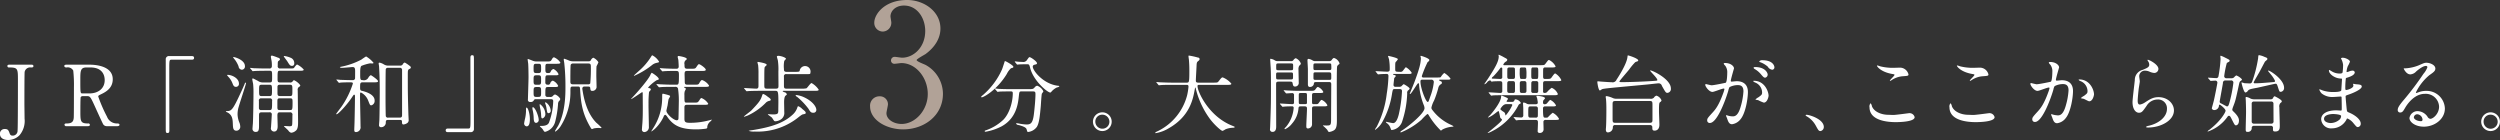 <svg id="merit1.svg" xmlns="http://www.w3.org/2000/svg" width="711.532" height="39.84" viewBox="0 0 711.532 39.84">
  <rect x="0" y="0" width="711.532" height="39.84" fill="#333333" stroke="none"/>
  <defs>
    <style>
      .cls-1 {
        fill: #fff;
      }

      .cls-1, .cls-2 {
        fill-rule: evenodd;
      }

      .cls-2 {
        fill: #b1a297;
      }
    </style>
  </defs>
  <path id="_" data-name="//" class="cls-1" d="M736.424,1458.24c0.672,0,.72.21,0.72,0.86,0,1.23-.24,4.01-0.48,5.86-0.336,2.47-.984,2.69-2.137,2.69a15.9,15.9,0,0,1-1.7-.19,7.917,7.917,0,0,0-.936-0.17c-0.048,0-.264,0-0.264.14a0.993,0.993,0,0,0,.792.39c1.249,0.36,2.064.67,2.209,1.22,0.191,0.67.191,0.74,0.456,0.74a3.587,3.587,0,0,0,2.448-1.44c0.672-1.08.864-3.04,1.128-5.95,0.048-.55.192-3.29,0.312-3.53a3.6,3.6,0,0,0,.432-0.65,3.148,3.148,0,0,0-1.776-1.6,1.278,1.278,0,0,0-.744.52c-0.384.41-.5,0.46-1.585,0.46h-5.256c-1.128,0-2.112-.02-3.288-0.07-0.168,0-.888-0.1-1.056-0.1-0.072,0-.1.03-0.1,0.07a0.389,0.389,0,0,0,.1.15l0.48,0.55a0.284,0.284,0,0,0,.216.17c0.072,0,.408-0.05.5-0.07,0.432-.03,1.584-0.05,2.472-0.05h0.72c0.36,0,.6,0,0.6.53,0,2.49-.936,5.76-2.712,7.56a13.82,13.82,0,0,1-4.728,2.9c-0.433.15-.553,0.19-0.553,0.31,0,0.17.217,0.17,0.288,0.17a15.431,15.431,0,0,0,4.585-1.56c4.176-2.33,4.632-6.48,4.848-8.59,0.144-1.27.144-1.32,0.768-1.32h3.241Zm-1.632-7.73c0.552,0,.6.1,0.864,1.13,0.96,3.62,4.92,6.93,5.736,6.93a1.246,1.246,0,0,0,.384-0.36,4.919,4.919,0,0,1,1.464-1.1,1.582,1.582,0,0,0,.72-0.29,0.38,0.38,0,0,0-.36-0.19c-4.056-.41-7.225-4.22-7.225-5.47a0.569,0.569,0,0,1,.48-0.51c0.649-.16.721-0.19,0.721-0.43,0-.53-1.776-1.73-2.089-1.73-0.192,0-.239.08-0.719,0.75a1.239,1.239,0,0,1-1.009.62c-0.168,0-1.176-.05-1.44-0.07-0.144,0-.84-0.1-0.984-0.1a0.064,0.064,0,0,0-.072.05,0.264,0.264,0,0,0,.072.17l0.456,0.55a0.245,0.245,0,0,0,.192.15c0.072,0,.408-0.05.48-0.05,0.5-.03,1.32-0.05,1.92-0.05h0.409Zm-6.361-.91c-0.024,0-.648,2.04-0.816,2.4a20.747,20.747,0,0,1-5.4,7.25c-0.456.36-.5,0.38-0.5,0.52a0.13,0.13,0,0,0,.144.15c0.528,0,4.345-2.07,7.129-6.65a5.313,5.313,0,0,1,1.2-1.63c0.5-.12.672-0.17,0.672-0.41C730.855,1450.82,728.6,1449.53,728.431,1449.6Zm27.744,14.59a2.665,2.665,0,1,0,2.664,2.67A2.652,2.652,0,0,0,756.175,1464.19Zm-0.024.67a2.014,2.014,0,0,1,2.04,2.02,1.984,1.984,0,0,1-1.992,1.97,2.012,2.012,0,0,1-2.016-2.02A1.947,1.947,0,0,1,756.151,1464.86Zm23.9-8.49c0.384,0,.648,0,0.648.52a17.4,17.4,0,0,1-.384,2.43,15.754,15.754,0,0,1-8.352,10.22,2.114,2.114,0,0,0-.768.48,0.127,0.127,0,0,0,.144.1,10.381,10.381,0,0,0,3.576-1.3c6.192-3.45,7.081-8.44,7.56-11.13,0.1-.51.1-0.58,0.168-0.58a1.207,1.207,0,0,1,.168.48,24.181,24.181,0,0,0,3.745,8.14c1.272,1.82,3.408,3.74,3.84,3.74a3.723,3.723,0,0,0,.792-0.43,5.985,5.985,0,0,1,2.161-.46c0.359-.02.48-0.04,0.48-0.21,0-.1,0-0.1-0.648-0.36-6.793-2.67-9.914-9.8-9.914-11.26,0-.38.168-0.38,0.7-0.38h7.657c0.792,0,1.271,0,1.271-.34a6.117,6.117,0,0,0-2.448-1.78c-0.288,0-.384.1-1.152,1.08-0.312.41-.432,0.41-1.536,0.41h-4.153c-0.383,0-.815,0-0.815-0.55,0-.58.167-3.36,0.191-3.98,0.049-1.13.049-1.25,0.505-1.64a0.75,0.75,0,0,0,.384-0.55,0.524,0.524,0,0,0-.528-0.43,19.277,19.277,0,0,0-2.5-.55c-0.144,0-.144.07-0.144,0.19s0.072,0.67.1,0.82c0.144,1.46.144,2.73,0.144,3.31,0,3.38-.071,3.38-0.816,3.38h-4.152c-1.128,0-2.112-.05-3.288-0.09-0.145,0-.888-0.08-1.057-0.08-0.047,0-.1,0-0.1.05a0.327,0.327,0,0,0,.12.17l0.456,0.55a0.255,0.255,0,0,0,.216.15c0.071,0,.408-0.05.5-0.05,0.24-.03.912-0.07,3.024-0.07h4.2Zm26.088-6.75a1.413,1.413,0,0,1-.912-0.24,2.806,2.806,0,0,0-1.176-.43c-0.1,0-.1.14-0.1,0.24,0,0.07.12,2.02,0.144,2.28,0.024,0.58.072,1.51,0.072,4.39,0,5.6,0,6-.216,12.12,0,0.29-.048.87-0.048,0.94a0.693,0.693,0,0,0,.7.84c1.056,0,1.056-1.15,1.056-1.61,0-3.26-.024-8.5-0.024-11.76,0-.74,0-0.94.816-0.94h3.1c0.361,0,.7,0,0.768.39,0.12,0.67.192,1.01,0.7,1.01a1.034,1.034,0,0,0,1.056-1.2c0-.58-0.072-3.08-0.072-3.58a1.911,1.911,0,0,1,.24-1.18,0.842,0.842,0,0,0,.432-0.6,2.722,2.722,0,0,0-1.441-1.51,1.356,1.356,0,0,0-.7.58,0.716,0.716,0,0,1-.673.26h-3.72Zm0.192,2.59c-0.672,0-.672-0.12-0.672-0.84,0-1.05,0-1.1.672-1.1h3.48c0.672,0,.672.1,0.672,0.84,0,1.06,0,1.1-.672,1.1h-3.48Zm3.5,0.63c0.624,0,.624.09,0.624,1.1,0,0.75,0,.89-0.624.89h-3.576c-0.624,0-.624-0.1-0.624-1.06,0-.81,0-0.93.624-0.93h3.576Zm6.985-3.22a1.273,1.273,0,0,1-.744-0.17,3.2,3.2,0,0,0-1.248-.48,0.358,0.358,0,0,0-.264.39c0,0.41.12,2.16,0.12,2.54v4.3c0,0.67.312,0.77,0.6,0.77a1.107,1.107,0,0,0,1.08-.77c0.048-.48.072-0.63,0.792-0.63h3.384c0.528,0,.792.03,0.792,0.65,0,1.59-.047,8.59-0.047,10.01,0,1.56-.144,1.71-1.177,1.71-0.264,0-.7,0-0.96-0.03-0.048,0-.192,0-0.192.07a13.435,13.435,0,0,1,1.224,1.16c0.337,0.6.384,0.64,0.576,0.64a3.574,3.574,0,0,0,1.272-.43c0.72-.41.912-1.2,0.912-2.85,0-1.9-.048-10.28-0.024-11.98,0-.99.024-3.19,0.1-3.43a1.2,1.2,0,0,1,.551-0.58,0.323,0.323,0,0,0,.12-0.26,2.362,2.362,0,0,0-1.607-1.54,1.234,1.234,0,0,0-.577.53,0.837,0.837,0,0,1-.816.38h-3.864Zm3.841,0.65c0.359,0,.575,0,0.647.22a8.277,8.277,0,0,1,.048,1.24c0,0.44-.336.44-0.7,0.44h-3.7c-0.7,0-.7-0.05-0.7-0.92,0-.93,0-0.98.7-0.98h3.7Zm-0.025,2.54c0.7,0,.7.12,0.7,1.23,0,0.89,0,.91-0.7.91h-3.648c-0.528,0-.72,0-0.72-0.53,0-.14,0-1.2.024-1.29,0.048-.32.216-0.32,0.7-0.32h3.648Zm-2.832,5.88c0.768,0,1.272,0,1.272-.31a3,3,0,0,0-1.512-1.41c-0.216,0-.288.07-0.768,0.72-0.288.36-.5,0.38-1.536,0.38H812.24c-1.368,0-2.616-.07-3.313-0.1-0.168,0-.888-0.07-1.056-0.07a0.057,0.057,0,0,0-.072.05,0.227,0.227,0,0,0,.1.17l0.456,0.55a0.312,0.312,0,0,0,.216.14c0.168,0,1.32-.09,1.537-0.09a0.523,0.523,0,0,1,.624.62v1.99a0.444,0.444,0,0,1-.529.53c-0.528,0-2.9-.17-3.384-0.17-0.048,0-.1,0-0.1.05a0.227,0.227,0,0,0,.1.17l0.48,0.55a0.256,0.256,0,0,0,.216.15c0.072,0,.432-0.05.5-0.05,0.72-.07,1.8-0.07,2.136-0.07a0.4,0.4,0,0,1,.48.45,9.43,9.43,0,0,1-2.256,5.48,1.24,1.24,0,0,0-.36.43,0.178,0.178,0,0,0,.168.14,5.159,5.159,0,0,0,1.992-1.61,7.287,7.287,0,0,0,1.825-4.32c0.047-.55.24-0.57,0.815-0.57h0.841c0.456,0,.768.02,0.768,0.64,0,0.77-.192,4.16-0.192,4.85,0,0.51,0,.8.5,0.8a1.168,1.168,0,0,0,1.128-1.2v-4.42c0-.6.216-0.67,0.768-0.67h2.328c0.768,0,1.272,0,1.272-.32a3.367,3.367,0,0,0-1.584-1.51c-0.24,0-.288.07-0.84,0.82a0.739,0.739,0,0,1-.72.38h-0.84c-0.36,0-.384-0.29-0.384-0.55v-1.97c0-.65.264-0.65,0.888-0.65h1.056Zm-4.944,3.17c-0.576,0-.768,0-0.768-0.57v-2.02c0-.58.168-0.58,0.768-0.58h0.792c0.7,0,.768.03,0.768,0.7v2.14c-0.048.33-.288,0.33-0.768,0.33h-0.792Zm27.839-4.29c0.48,0,.768.07,0.768,0.6a38.732,38.732,0,0,1-.888,6.5c-0.264,1.15-.792,2.59-1.632,2.59-0.312,0-1.944-.38-1.992-0.38a0.114,0.114,0,0,0-.072.07,0.665,0.665,0,0,0,.264.31,2.621,2.621,0,0,1,.96,1.2c0.288,0.72.288,0.77,0.432,0.77a3.547,3.547,0,0,0,2.9-2.21,28.323,28.323,0,0,0,1.512-8.18,1.056,1.056,0,0,1,.216-0.87,0.978,0.978,0,0,0,.48-0.52c0-.36-1.608-1.28-1.7-1.28a3.588,3.588,0,0,0-.624.58,1.033,1.033,0,0,1-.672.17H839.7a0.529,0.529,0,0,1-.648-0.58c0-.17.192-1.87,0.216-1.92a4.156,4.156,0,0,0,.432-0.53c0-.19-0.1-0.24-0.528-0.36-0.192-.07-0.264-0.09-0.264-0.19,0-.07.072-0.07,0.24-0.07h3.6c1.32,0,1.465,0,1.465-.38a4.93,4.93,0,0,0-1.633-1.54c-0.144,0-.816,1.03-1.032,1.18a0.965,0.965,0,0,1-.768.12c-1.056,0-1.248,0-1.248-.75,0-1.65,0-1.85.168-2.06a3.645,3.645,0,0,0,.6-0.77c0-.38-2.664-0.94-2.688-0.94a0.1,0.1,0,0,0-.12.1s0.264,0.79.288,0.91a16.053,16.053,0,0,1,.192,2.88c0,0.29-.072.6-0.7,0.6-0.48,0-2.736-.14-3.265-0.14-0.048,0-.071,0-0.071.05a0.231,0.231,0,0,0,.1.16l0.456,0.56a0.3,0.3,0,0,0,.217.14c0.071,0,.432-0.05.5-0.05,0.624-.05,1.224-0.07,1.848-0.07,0.36,0,.552.12,0.552,0.62a37.96,37.96,0,0,1-.48,4.97,27.261,27.261,0,0,1-2.88,9.46,3.693,3.693,0,0,0-.48.79,0.071,0.071,0,0,0,.071.07,6.828,6.828,0,0,0,1.921-2.04,23.721,23.721,0,0,0,2.9-8.47c0.216-1.08.216-1.1,0.84-1.1h1.2Zm6.937-3.29a0.414,0.414,0,0,1-.528-0.39,30.55,30.55,0,0,1,1.656-4,1.046,1.046,0,0,0,.5-0.56c0-.55-2.353-1.22-2.376-1.22-0.072,0-.168,0-0.168.1,0,0.07.12,0.45,0.12,0.52,0,1.52-.529,3.36-1.8,6.77-0.192.55-1.368,3.36-1.368,3.39a0.083,0.083,0,0,0,.1.09c0.36,0,2.064-3.09,2.329-3.09a0.305,0.305,0,0,1,.215.28,19.9,19.9,0,0,0,1.3,5.84,2.8,2.8,0,0,1,.264.98c0,1.51-4.633,5.26-6.481,6.41a1.383,1.383,0,0,0-.408.38,0.162,0.162,0,0,0,.192.12,20.623,20.623,0,0,0,5.833-3.6,15.556,15.556,0,0,1,1.68-1.65,0.692,0.692,0,0,1,.384.36,20.863,20.863,0,0,0,3.456,4.39,1.735,1.735,0,0,0,.432-0.31,7.148,7.148,0,0,1,2.664-.79c0.288-.03.5-0.03,0.5-0.15a5.171,5.171,0,0,0-.887-0.48,13.541,13.541,0,0,1-5.209-4.25,0.829,0.829,0,0,1-.192-0.6,7.884,7.884,0,0,1,.768-2.01,27.572,27.572,0,0,0,1.176-3.51,1.63,1.63,0,0,1,.7-1.08,0.464,0.464,0,0,0-.12-0.91c-0.336-.22-0.336-0.22-0.336-0.29,0-.09.024-0.12,0.336-0.12h1.872c0.624,0,1.032,0,1.032-.31a6.223,6.223,0,0,0-1.776-1.61,4.5,4.5,0,0,0-.96,1.13c-0.1.12-.144,0.17-1.008,0.17H847.64Zm2.088,0.62a0.665,0.665,0,0,1,.792.77,16.377,16.377,0,0,1-1.008,4.06c-0.456,1.36-.5,1.51-0.72,1.51-0.528,0-2.064-3.91-2.064-5.83,0-.48.264-0.51,0.576-0.51h2.424Zm16.967,4.37a0.3,0.3,0,0,0,.192.17c0.1,0,.456-0.07.528-0.07,0.264-.03,1.248-0.05,2.232-0.05h14.881c0.841,0,1.3,0,1.3-.36a3.277,3.277,0,0,0-1.752-1.75,6.726,6.726,0,0,0-1.344,1.24,1.008,1.008,0,0,1-.672.22,0.377,0.377,0,0,1-.432-0.46v-2.18c0-.55.12-0.72,0.672-0.72h3.241c0.768,0,1.272,0,1.272-.31a4.5,4.5,0,0,0-1.7-1.87c-0.24,0-.335.12-1.08,1.15-0.288.41-.456,0.41-1.848,0.41-0.552,0-.552-0.29-0.552-0.96,0-.65,0-1.83.024-1.9a0.526,0.526,0,0,1,.624-0.41H883.9c0.792,0,1.272,0,1.272-.33a4.171,4.171,0,0,0-1.848-1.8c-0.24,0-.312.12-1.056,1.1-0.288.38-.408,0.38-1.512,0.38H870.583c-0.144,0-.288,0-0.288-0.16a1.773,1.773,0,0,1,.7-0.84,0.707,0.707,0,0,0,.432-0.53c0-.22-0.216-0.34-0.816-0.65a13.655,13.655,0,0,0-1.56-.79,0.114,0.114,0,0,0-.12.12c0,0.05.072,0.26,0.072,0.31,0,1.34-.792,2.9-3.024,6.31-0.168.27-1.08,1.56-1.08,1.61a0.041,0.041,0,0,0,.048.05,1.57,1.57,0,0,0,.672-0.46,1.6,1.6,0,0,1,.888-0.65,0.269,0.269,0,0,1,.216.12,0.4,0.4,0,0,0,.288.24c0.072,0,.432-0.07.5-0.07,0.192-.02,1.176-0.05,1.824-0.05,0.672,0,.672.32,0.672,0.82v1.99a0.492,0.492,0,0,1-.576.53c-0.5,0-2.76-.17-3.24-0.17a0.061,0.061,0,0,0-.072.07,0.243,0.243,0,0,0,.1.15Zm6.312-3.96c0.553,0,.624.26,0.624,0.77,0,0.36.024,2.16-.048,2.33a0.548,0.548,0,0,1-.576.26h-0.936c-0.576,0-.648-0.26-0.648-0.77,0-.36,0-2.06.024-2.18a0.533,0.533,0,0,1,.624-0.41h0.936Zm2.617-.62a0.637,0.637,0,0,1-.528-0.17,8.4,8.4,0,0,1-.12-1.8c0-1.13,0-1.3.648-1.3h0.624a0.637,0.637,0,0,1,.528.17,8.076,8.076,0,0,1,.12,1.78c0,1.15,0,1.32-.648,1.32h-0.624Zm-2.641-3.27c0.312,0,.577.03,0.624,0.39,0.024,0.12.024,1.8,0.024,2.18,0,0.53-.12.7-0.648,0.7H872.1c-0.672,0-.672-0.24-0.672-0.99,0-.67,0-1.85.048-2.01a0.608,0.608,0,0,1,.624-0.27h0.888Zm2.641,7.25a0.544,0.544,0,0,1-.577-0.29c-0.047-.14-0.047-1.99-0.047-2.33,0-.4,0-0.74.624-0.74h0.624a0.537,0.537,0,0,1,.624.41c0.024,0.12.024,1.49,0.024,2.23,0,0.41-.024.72-0.648,0.72h-0.624Zm-5.617-4.61a0.516,0.516,0,0,1-.576.63c-0.312,0-1.632-.08-1.9-0.08-0.456-.02-0.5,0-0.5-0.14a0.763,0.763,0,0,1,.384-0.46,20.7,20.7,0,0,0,1.992-2.35,0.4,0.4,0,0,1,.408-0.21,0.263,0.263,0,0,1,.192.31v2.3Zm9.625,1.25a0.529,0.529,0,0,1,.624.62c0,0.32,0,2.26-.024,2.36a0.5,0.5,0,0,1-.6.38h-0.744a0.523,0.523,0,0,1-.624-0.62c0-.36,0-2.24.024-2.33a0.513,0.513,0,0,1,.6-0.41h0.744Zm0-3.89c0.624,0,.624.12,0.624,1.35,0,1.92,0,1.92-.624,1.92h-0.744c-0.624,0-.624-0.15-0.624-1.35,0-1.92,0-1.92.624-1.92h0.744ZM873.8,1466.3a0.285,0.285,0,0,0,.217.17,4.421,4.421,0,0,0,.5-0.07c0.408-.02,1.488-0.05,2.52-0.05h2.4c0.72,0,.72.29,0.72,0.96,0,0.34-.072,1.83-0.072,2.11a0.508,0.508,0,0,0,.576.63,1,1,0,0,0,1.1-1.03c0-.22-0.048-1.92-0.048-2.04a0.573,0.573,0,0,1,.672-0.63h2.5c0.744,0,1.273,0,1.273-.31a4.3,4.3,0,0,0-1.8-1.73,10.233,10.233,0,0,0-1.392,1.32,1.737,1.737,0,0,1-.792.07c-0.408,0-.576,0-0.576-2.57a0.544,0.544,0,0,1,.648-0.62h1.776c0.768,0,1.272,0,1.272-.31a3.707,3.707,0,0,0-1.608-1.54c-0.12,0-.192.07-0.84,0.82a0.9,0.9,0,0,1-.744.41,0.432,0.432,0,0,1-.5-0.48,2.232,2.232,0,0,1,.072-0.6,4.133,4.133,0,0,0,.5-0.6c0-.56-2.064-0.72-2.28-0.72a0.158,0.158,0,0,0-.168.16,3.814,3.814,0,0,0,.192.51c0.072,0.38.192,1.05,0.192,1.22,0,0.51-.36.51-0.7,0.51H877.64a1.287,1.287,0,0,1-.744-0.2,1.7,1.7,0,0,0-.792-0.28c-0.145,0-.192.05-0.192,0.21,0,0.24.071,1.28,0.071,1.47v1.89a0.581,0.581,0,0,1-.648.68c-0.335,0-1.728-.12-2.016-0.12a0.081,0.081,0,0,0-.1.07,0.276,0.276,0,0,0,.12.14Zm4.273-.6c-0.672,0-.672-0.31-0.672-1.1,0-2.06,0-2.09.672-2.09h1.392a0.563,0.563,0,0,1,.672.62c0,2.02.024,2.26-.12,2.41a0.635,0.635,0,0,1-.552.16h-1.392Zm-6.433-4.49c-0.216,0-.408,0-0.408-0.16,0-.12.384-0.56,0.384-0.65,0-.24-0.1-0.27-0.96-0.65a8.484,8.484,0,0,0-.864-0.34c-0.1,0-.1.05-0.12,0.36-0.072,1.73-2.928,5.02-3.168,5.26a3.441,3.441,0,0,0-.6.63c0,0.07.816-.15,2.28-1.33a5.538,5.538,0,0,1,.7-0.5c0.144,0,.192.17,0.48,1.56a0.776,0.776,0,0,0,.432.67,0.341,0.341,0,0,1,.12.24c0,0.56-4.08,3.68-4.08,3.75,0,0.24,1.9-.82,2.04-0.89a17.283,17.283,0,0,0,6.672-6.89,0.913,0.913,0,0,1,.6-0.55,0.3,0.3,0,0,0,.12-0.26,2.023,2.023,0,0,0-1.513-.97,0.307,0.307,0,0,0-.288.27,0.615,0.615,0,0,1-.695.45h-1.129Zm0.768,0.65c0.168,0,.456,0,0.456.27a11.918,11.918,0,0,1-1.872,2.93c-0.12,0-.12-0.17-0.12-0.22a1.138,1.138,0,0,0-.336-0.7,4.275,4.275,0,0,1-1.1-.84c0-.02.7-1.44,1.7-1.44h1.272Zm41.714-6.79c-0.049.1-.121,0.12-0.865,0.17-2.5.19-6.985,0.36-9.384,0.36-0.048,0-.529,0-0.529-0.19s2.353-2.86,2.761-3.39a16.959,16.959,0,0,1,1.752-2.11,6.552,6.552,0,0,1,.7-0.26,0.312,0.312,0,0,0,.144-0.24c0-.56-2.712-1.42-2.9-1.42-0.12,0-.12.05-0.168,0.46-0.216,2.11-2.929,6.19-3.1,6.43a1.19,1.19,0,0,1-1.392.74c-0.384,0-1.584-.07-3.12-0.19-0.12,0-.648-0.07-0.744-0.07-0.144,0-.216,0-0.216.19,0,0.22.288,2.42,0.744,2.42a2.355,2.355,0,0,0,.528-0.33c0.528-.24,2.136-0.36,12.721-1.35,0.552-.04,3.168-0.36,3.48-0.36a0.978,0.978,0,0,1,.912.75c1.009,1.77,1.1,1.97,1.56,1.97a1.1,1.1,0,0,0,.985-1.25c0-2.64-5.185-5.14-5.833-5.14-0.048,0-.072,0-0.072.05C912.08,1452.57,914.36,1454.61,914.121,1455.07Zm-11.521,5.26a2.744,2.744,0,0,1-1.057-.17,7.154,7.154,0,0,0-1.8-.58c-0.168,0-.312.05-0.312,0.19,0,0.12.1,0.61,0.1,0.7,0.072,0.84.1,1.58,0.1,2.91,0,0.35,0,3.52-.1,4.99-0.024.33-.048,0.6-0.048,0.69,0,0.84.432,0.84,0.6,0.84a1.422,1.422,0,0,0,1.392-1.46,0.59,0.59,0,0,1,.744-0.62h9.769a0.609,0.609,0,0,1,.72.67c0,0.55,0,.91.672,0.91,0.1,0,1.345,0,1.345-1.68,0-.6-0.12-3.26-0.12-3.79,0-2.38.071-2.45,0.359-2.67a0.683,0.683,0,0,0,.36-0.48,2.311,2.311,0,0,0-1.44-1.34,1.252,1.252,0,0,0-.72.57,1.2,1.2,0,0,1-1.008.32H902.6Zm9.408,0.64c0.744,0,.744.27,0.744,1.28v3.96c0,0.62-.023.96-0.744,0.96h-9.864c-0.745,0-.745-0.29-0.745-1.27v-3.96c0-.63.024-0.97,0.768-0.97h9.841Zm17.807-2.59c0.48,0,2.712-.96,3.241-0.96a0.166,0.166,0,0,1,.168.19,6.5,6.5,0,0,1-.336,1.13c-1.3,3.6-2.305,4.71-2.953,5.43-1.44,1.58-1.608,1.77-1.608,2.28a0.708,0.708,0,0,0,.768.77c1.945,0,4.273-5.91,5.233-9.17a3.36,3.36,0,0,1,.36-1.04,5.309,5.309,0,0,1,2.3-.57c0.7,0,1.656.12,1.656,1.8a19.14,19.14,0,0,1-.744,4.18c-0.7,2.59-1.584,2.92-2.28,2.92a5.854,5.854,0,0,1-1.225-.16,3.627,3.627,0,0,0-.6-0.17,0.114,0.114,0,0,0-.12.12c0,0.07.264,0.62,0.312,0.79,0.288,0.82.528,1.66,1.416,1.66a3.735,3.735,0,0,0,2.447-1.47c1.393-1.68,2.065-5.81,2.065-7.7,0-2.21-1.392-3.08-3.192-3.08-0.192,0-1.3.12-1.416,0.12a0.216,0.216,0,0,1-.264-0.21c0-.46.912-3.53,0.912-3.55,0-.63-0.936-1.54-2.544-1.54-0.1,0-.384.02-0.384,0.19a1.485,1.485,0,0,0,.407.55,3.045,3.045,0,0,1,.6,2.04c0,0.12-.024,2.55-0.433,2.84-0.047.02-3.336,0.72-4.032,0.72-0.264,0-1.512-.34-1.584-0.34a0.215,0.215,0,0,0-.216.19C927.775,1456.87,928.879,1458.38,929.815,1458.38Zm15.986,1.08c-0.025-1.22-1.128-4.25-4.2-4.25a0.134,0.134,0,0,0-.168.15,1.6,1.6,0,0,0,.576.36,3.083,3.083,0,0,1,1.943,2.76c0,0.65-.1.72-0.983,1.39a4.394,4.394,0,0,0-.937.67,2.4,2.4,0,0,0,.769.17,11.556,11.556,0,0,0,1.632.72C945.44,1461.43,945.8,1459.75,945.8,1459.46Zm-1.8-10.1a1.045,1.045,0,0,0-.863.33,0.328,0.328,0,0,0,.311.24,6.637,6.637,0,0,1,2.137,1.28,1.693,1.693,0,0,0,1.271.86,0.661,0.661,0,0,0,.6-0.7C947.457,1450.92,946.977,1449.36,944,1449.36Zm-2.088,1.94a0.443,0.443,0,0,0-.408.22,0.882,0.882,0,0,0,.36.36,6.532,6.532,0,0,1,1.7,1.41c0.744,0.89.937,1.04,1.273,1.04a0.9,0.9,0,0,0,.7-0.94C945.537,1453.1,944.984,1451.3,941.912,1451.3Zm19.608,17.07c0-2.23-4.081-3.48-4.92-3.48-0.193,0-.265.09-0.265,0.17a0.94,0.94,0,0,0,.336.28,6.8,6.8,0,0,1,2.52,2.57c0.792,1.44.888,1.61,1.393,1.61A1.156,1.156,0,0,0,961.52,1468.37Zm16.032-17.28a6.458,6.458,0,0,0-.792-0.24c-0.049,0-.12,0-0.12.07,0,0.24,1.1,1.75,4.223,2.33,0.7,0.12.769,0.14,0.769,0.28,0,0.29-1.32,1.42-1.32,1.64,0,0.04.047,0.04,0.072,0.04a0.412,0.412,0,0,0,.336-0.12,6.658,6.658,0,0,1,3.024-1.15c1.656-.12,1.872-0.12,1.872-0.55a2.521,2.521,0,0,0-2.352-1.92c-0.264,0-1.608.05-1.9,0.05A14.474,14.474,0,0,1,977.552,1451.09Zm2.28,13.8c-1.7,0-3.936-.72-4.608-2.4a2.023,2.023,0,0,0-.385-0.89,1.331,1.331,0,0,0-.312,1.17c0,3.77,5.065,4.21,7.441,4.21,1.32,0,5.4-.12,5.4-1.42a1.489,1.489,0,0,0-1.584-1.13c-0.12,0-3.768.51-4.488,0.51C981.056,1464.94,980,1464.89,979.832,1464.89Zm20.468-13.8a6.379,6.379,0,0,0-.787-0.24c-0.049,0-.12,0-0.12.07,0,0.24,1.107,1.75,4.227,2.33,0.69,0.12.76,0.14,0.76,0.28,0,0.29-1.32,1.42-1.32,1.64,0,0.04.05,0.04,0.08,0.04a0.4,0.4,0,0,0,.33-0.12,6.647,6.647,0,0,1,3.03-1.15c1.65-.12,1.87-0.12,1.87-0.55a2.523,2.523,0,0,0-2.35-1.92c-0.27,0-1.61.05-1.9,0.05A14.5,14.5,0,0,1,1000.3,1451.09Zm2.28,13.8c-1.7,0-3.932-.72-4.6-2.4a2.023,2.023,0,0,0-.385-0.89,1.331,1.331,0,0,0-.312,1.17c0,3.77,5.06,4.21,7.44,4.21,1.32,0,5.4-.12,5.4-1.42a1.49,1.49,0,0,0-1.58-1.13c-0.12,0-3.77.51-4.49,0.51C1003.81,1464.94,1002.75,1464.89,1002.58,1464.89Zm19.76-6.8c0.48,0,2.71-.96,3.24-0.96a0.174,0.174,0,0,1,.17.2,7.243,7.243,0,0,1-.34,1.12c-1.3,3.6-2.31,4.71-2.95,5.43-1.44,1.58-1.61,1.78-1.61,2.28a0.709,0.709,0,0,0,.77.77c1.94,0,4.27-5.91,5.23-9.17a3.1,3.1,0,0,1,.36-1.03,5.175,5.175,0,0,1,2.3-.58c0.7,0,1.66.12,1.66,1.8a19.39,19.39,0,0,1-.74,4.18c-0.7,2.59-1.59,2.93-2.28,2.93a8.37,8.37,0,0,1-1.23-.17,3.5,3.5,0,0,0-.6-0.17,0.116,0.116,0,0,0-.12.12c0,0.05.26,0.67,0.31,0.79,0.27,0.77.51,1.66,1.42,1.66a3.691,3.691,0,0,0,2.45-1.47c1.39-1.68,2.06-5.81,2.06-7.7,0-2.21-1.39-3.07-3.19-3.07-0.19,0-1.3.12-1.42,0.12a0.223,0.223,0,0,1-.26-0.22c0-.46.91-3.5,0.91-3.55,0-.63-0.94-1.54-2.54-1.54-0.1,0-.39.03-0.39,0.19a1.48,1.48,0,0,0,.41.56,3.031,3.031,0,0,1,.6,2.04c0,0.12-.02,2.54-0.43,2.83-0.05.02-3.34,0.72-4.03,0.72-0.27,0-1.52-.34-1.59-0.34a0.208,0.208,0,0,0-.21.19C1020.3,1456.58,1021.4,1458.09,1022.34,1458.09Zm16.08,0.99c0-1.23-1.13-4.25-4.2-4.25a0.134,0.134,0,0,0-.17.14,1.341,1.341,0,0,0,.58.36,3.106,3.106,0,0,1,1.94,2.76c0,0.65-.1.72-0.98,1.4a3.986,3.986,0,0,0-.94.67,4.521,4.521,0,0,0,.77.17c0.29,0.07,1.39.72,1.63,0.72C1038.06,1461.05,1038.42,1459.37,1038.42,1459.08Zm15.26-9.84a0.307,0.307,0,0,0,.05.31,1.76,1.76,0,0,1,.41,1.08c0,0.7-.58.94-1.92,1.49a2.946,2.946,0,0,0-2.19,2.88c-0.07.89-.65,5.3-0.65,6.31,0,1.85.82,3,1.83,3,0.82,0,1.08-.41,2.18-1.97a3.663,3.663,0,0,1,3.12-1.8,2.513,2.513,0,0,1,2.67,2.67c0,2.25-2.26,4.15-5.26,4.82a1.433,1.433,0,0,0-.69.29c0,0.19.33,0.19,0.64,0.19,3.48,0,7.3-1.94,7.3-4.87,0-1.97-1.82-3.77-4.39-3.77-1.54,0-2.45.58-3.91,1.54a3.668,3.668,0,0,1-1.4.57c-0.6,0-.62-0.74-0.62-1.1,0-.6.19-2.64,0.31-3.53,0.05-.34.29-1.75,0.29-1.97s-0.17-1.25-.17-1.46a1.606,1.606,0,0,1,1.71-1.59,3.368,3.368,0,0,1,1.12.24,4.187,4.187,0,0,0,1.42.41,1.175,1.175,0,0,0,1.22-1.15C1056.75,1450.49,1053.85,1449.09,1053.68,1449.24Zm22.51,5.25a0.613,0.613,0,0,1-.72-0.6,26.622,26.622,0,0,1,.75-3.74c0.07-.07.52-0.29,0.62-0.36a0.335,0.335,0,0,0,.17-0.31c0-.22-0.12-0.29-1.2-0.82a9.384,9.384,0,0,0-1.27-.57c-0.15,0-.17.07-0.17,0.19,0,0.02.07,0.6,0.07,0.72a38.686,38.686,0,0,1-.6,4.94,0.614,0.614,0,0,1-.7.51c-0.33,0-1.92-.12-2.18-0.12-0.05,0-.1,0-0.1.04a0.224,0.224,0,0,0,.1.17l0.48,0.55a0.255,0.255,0,0,0,.22.15c0.12,0,1.05-.07,1.22-0.07a0.57,0.57,0,0,1,.65.57c0,0.27-.87,4.64-1.03,5.21-0.05.22-.56,2.07-0.56,2.11a0.692,0.692,0,0,0,.75.48,1.317,1.317,0,0,0,1.29-1.32,0.239,0.239,0,0,1,.24-0.21c0.12,0,1.64,1.17,1.64,1.72,0,0.49-1.42,2.98-4.64,5.45a1.228,1.228,0,0,0-.48.44c0,0.04.05,0.04,0.08,0.04a11.417,11.417,0,0,0,5.64-4.27,0.4,0.4,0,0,1,.38-0.21c0.17,0,.29.02,0.65,0.72,0.89,1.77.98,1.99,1.32,1.99,0.41,0,.86-0.43.86-1.35,0-.36,0-1.12-1.65-2.66a0.617,0.617,0,0,1-.24-0.55,7.637,7.637,0,0,1,.33-0.99c0.55-1.44.58-1.53,1.49-5.71,0.22-1.03.24-1.15,0.58-1.39a0.654,0.654,0,0,0,.36-0.43,4.207,4.207,0,0,0-1.64-1.13,2.878,2.878,0,0,0-.64.57,1.02,1.02,0,0,1-.75.24h-1.32Zm1.13,0.63a0.622,0.622,0,0,1,.77.6,38.235,38.235,0,0,1-1.2,5.97c-0.17.51-.27,0.82-0.65,0.82-0.07,0-1.39-.74-1.68-0.86a0.533,0.533,0,0,1-.38-0.46c0-.22.88-4.87,0.93-5.33a0.672,0.672,0,0,1,.75-0.74h1.46Zm11.38,12.91a0.576,0.576,0,0,1,.65.72c0,0.7,0,.89.67,0.89,1.27,0,1.27-.89,1.27-1.7s-0.12-4.42-.12-5.14a1.451,1.451,0,0,1,.34-1.3,0.611,0.611,0,0,0,.36-0.45c0-.48-2.02-1.44-2.04-1.44a0.7,0.7,0,0,0-.44.52,0.8,0.8,0,0,1-.74.36h-4.59a2.675,2.675,0,0,1-1.08-.21,3.36,3.36,0,0,0-1.2-.46c-0.19,0-.21.12-0.21,0.29,0,0.05.05,0.62,0.05,0.74,0.02,0.51.07,1.88,0.07,3.25,0,0.79-.1,4.24-0.1,4.96,0,0.68.24,0.68,0.43,0.68a1.1,1.1,0,0,0,1.3-.94,0.612,0.612,0,0,1,.7-0.77h4.68Zm0.12-6.91a0.578,0.578,0,0,1,.67.6c0,0.07.02,4.61,0.02,4.97a0.608,0.608,0,0,1-.69.72h-4.85a0.588,0.588,0,0,1-.67-0.67v-4.95a0.581,0.581,0,0,1,.67-0.67h4.85Zm-4.64-5.19a0.313,0.313,0,0,1-.33-0.28c0-.08,1.41-2.5,1.65-2.93,0.27-.48,1.52-2.91,1.61-3,0.08-.07.46-0.39,0.53-0.46a0.376,0.376,0,0,0,.12-0.26c0-.29-0.19-0.36-0.79-0.58a5.819,5.819,0,0,0-1.56-.5c-0.22,0-.22.09-0.29,0.93a35.844,35.844,0,0,1-1.73,6.72,0.666,0.666,0,0,1-.74.39c-0.15,0-.98-0.03-1.47-0.07a5.049,5.049,0,0,0-.72-0.22,0.084,0.084,0,0,0-.07.07c0,0.1.63,2.81,1.13,2.81a1.01,1.01,0,0,0,.7-0.5c0.33-.36.38-0.44,2.59-0.84,0.84-.17,5.11-1.16,5.23-1.16,0.39,0,.46.12,0.82,1.28,0.29,0.86.31,1.03,0.72,1.03a1.077,1.077,0,0,0,.93-1.18c0-2.35-3.96-4.87-4.44-4.87a0.128,0.128,0,0,0-.14.1s0.94,1.15,1.08,1.32a7.74,7.74,0,0,1,.94,1.53,0.318,0.318,0,0,1-.34.31C1087.3,1455.77,1085.5,1455.93,1084.18,1455.93Zm25.13-5.25a17,17,0,0,1-.14,2.11c-0.05.24-.29,0.36-0.79,0.36a4.239,4.239,0,0,1-2.33-.65c-0.07-.05-0.65-0.38-0.67-0.38a0.167,0.167,0,0,0-.1.17c0,0.93,1.51,2.16,3.22,2.28,0.38,0.02.5,0.02,0.5,0.14,0,0.02-.19,3.17-0.21,3.24-0.17.46-1.78,0.46-2.36,0.46a9.37,9.37,0,0,1-2.9-.44,7.039,7.039,0,0,0-.91-0.33,0.072,0.072,0,0,0-.08.09,2.769,2.769,0,0,0,.7,1.11,4.874,4.874,0,0,0,3.31.98c0.32,0,1.76-.12,2.09-0.12,0.24,0,.24.15,0.24,0.36,0.03,0.65.05,2.26,0.05,2.74,0,0.82,0,.89-0.26.89-0.17,0-1.06-.07-1.28-0.07-2.85,0-4.32,1.1-4.32,2.54a2.79,2.79,0,0,0,3.08,2.59,4.661,4.661,0,0,0,4.08-2.42c0.12-.27.16-0.39,0.31-0.39a4.332,4.332,0,0,1,1.68,1.3c0.86,1.03.96,1.15,1.29,1.15a0.926,0.926,0,0,0,.82-1.01c0-1.12-1.54-2.4-3.41-3.16-0.5-.2-0.5-0.29-0.6-1.09-0.02-.23-0.29-3-0.29-3.45,0-.24.08-0.27,0.82-0.53,1.1-.36,3.77-1.46,3.77-2.3,0-.53-0.63-0.58-1.61-0.65-0.12,0-.62-0.12-0.74-0.12-0.05,0-.12,0-0.12.07s0.09,0.36.09,0.43c0,0.77-1.73,1.25-1.99,1.25-0.31,0-.31-0.14-0.31-0.7a21.385,21.385,0,0,1,.12-2.32c0.02-.36.07-0.39,0.26-0.44,0.67-.21,2.31-0.69,2.31-1.58a0.6,0.6,0,0,0-.7-0.46,2.591,2.591,0,0,0-.86.2,2.57,2.57,0,0,1-.68.21c-0.09,0-.09-0.09-0.09-0.14a5.476,5.476,0,0,1,.36-1.56,7.072,7.072,0,0,0,.6-1.27c0-.51-1.3-1.11-1.95-1.11a0.674,0.674,0,0,0-.6.17c0,0.05.15,0.29,0.17,0.36A4.547,4.547,0,0,1,1109.31,1450.68Zm-0.57,14.5a1.414,1.414,0,0,1-.55,1.17,3.959,3.959,0,0,1-2.38.89c-0.67,0-1.92-.29-1.92-1.2,0-1.37,2.52-1.37,2.57-1.37C1106.89,1464.67,1108.57,1464.77,1108.74,1465.18Zm25.39,0.86a1.111,1.111,0,0,1-.82-0.65,3.541,3.541,0,0,0-2.73-1.54,2.321,2.321,0,0,0-2.38,1.95c0,1.2,1.71,2.47,4.08,2.47,3.05,0,6-2.13,6-5.18a5.189,5.189,0,0,0-5.4-5,5.783,5.783,0,0,0-2.11.39c-0.15.05-.46,0.17-0.6,0.21a0.171,0.171,0,0,1-.14-0.16,14.551,14.551,0,0,1,3.84-4.92c1.15-.8,1.7-1.18,1.7-1.88,0-1.05-1.56-1.65-2.52-1.65-0.53,0-.7.07-2.18,0.72a11.66,11.66,0,0,1-3.73.86c-0.5,0-.57,0-0.57.07,0,0.12.74,1.66,1.87,1.66a2.461,2.461,0,0,0,1.7-.86c0.41-.34,1.83-1.54,2.72-1.54a0.393,0.393,0,0,1,.45.34,5.822,5.822,0,0,1-1.12,1.89,80.96,80.96,0,0,1-5.43,7.23c-1.7,1.99-1.9,2.52-1.9,3.12a0.662,0.662,0,0,0,.7.67c0.65,0,.89-0.46,1.37-1.27,0.43-.75,2.47-4.04,5.64-4.04a3.8,3.8,0,0,1,4.06,3.65C1136.63,1464.58,1134.95,1466.04,1134.13,1466.04Zm-2.21.24a0.4,0.4,0,0,1-.41.43c-1.03,0-2.06-.5-2.06-1.13a0.983,0.983,0,0,1,1.01-.84A1.636,1.636,0,0,1,1131.92,1466.28Zm19.37-2.09a2.665,2.665,0,1,0,2.66,2.67A2.657,2.657,0,0,0,1151.29,1464.19Zm-0.03.67a2.023,2.023,0,0,1,2.05,2.02,2.005,2.005,0,0,1-4.01-.05A1.941,1.941,0,0,1,1151.26,1464.86Z" transform="translate(-442.438 -1432.22)"/>
  <path id="_2" data-name="//" class="cls-2" d="M700.632,1432.22c-6.528,0-9.361,4.13-9.361,6.43a2.438,2.438,0,0,0,2.4,2.55,2.486,2.486,0,0,0,2.449-2.55c0-.29-0.24-1.53-0.24-1.77,0-1.4,1.3-3.08,3.84-3.08,3.793,0,6.049,3.56,6.049,7.25,0,4.61-3.313,7.59-6.577,7.59-0.336,0-1.776-.24-2.064-0.24a1.037,1.037,0,0,0-1.1,1.01,0.939,0.939,0,0,0,1.056.96c0.288,0,1.632-.2,1.872-0.2,4.225,0,7.536,4.23,7.536,8.79,0,4.66-3.6,8.54-7.44,8.54-2.256,0-4.32-1.29-4.32-3.07,0-.38.432-2.16,0.432-2.54a2.269,2.269,0,0,0-2.352-2.26,2.656,2.656,0,0,0-2.737,2.88c0,3.84,4.609,6.53,9.409,6.53,6.048,0,11.329-3.98,11.329-10.13a9.427,9.427,0,0,0-4.848-8.16c-0.385-.24-2.641-1.01-2.641-1.44,0-.29,2.113-1.44,2.5-1.68,2.641-1.92,4.273-4.46,4.273-7.3C710.089,1435.44,705.385,1432.22,700.632,1432.22Z" transform="translate(-442.438 -1432.22)"/>
  <path id="JR_浦和_駅徒歩" data-name="JR「浦和」駅徒歩" class="cls-1" d="M445.139,1450.63c-0.24,0-.6,0-0.6.41a0.407,0.407,0,0,0,.48.38c2.52,0,2.52.34,2.52,3.72,0,1.83,0,13.52-.1,14.24a1.371,1.371,0,0,1-1.367,1.44,0.8,0.8,0,0,1-.865-0.58c-0.336-.91-0.48-1.3-1.368-1.3a1.311,1.311,0,0,0-1.416,1.4c0,1.15,1.032,1.72,2.328,1.72a4.537,4.537,0,0,0,3.217-1.32,6.264,6.264,0,0,0,1.464-4.77c0-.67-0.048-3.6-0.048-4.2,0-1.37,0-8.69.072-9.1a1.6,1.6,0,0,1,1.776-1.25c0.384,0,.72,0,0.72-0.38,0-.41-0.36-0.41-0.6-0.41h-6.217Zm16.319,0c-0.287,0-.719,0-0.719.36,0,0.43.5,0.43,0.648,0.43a1.777,1.777,0,0,1,1.9.89,38.589,38.589,0,0,1,.192,4.85c0,1.13,0,7.73-.048,8.54-0.072.89-.312,1.66-1.969,1.66-0.335,0-.671,0-0.671.38a0.488,0.488,0,0,0,.6.39h5.928c0.264,0,.7,0,0.7-0.39a0.4,0.4,0,0,0-.5-0.38c-2.208,0-2.208-.62-2.208-3.53,0-.55,0-3.72.1-3.96a0.649,0.649,0,0,1,.552-0.29h1.32c0.84,0,1.008.39,2.328,3.29,0.264,0.6,1.968,4.32,2.113,4.56a1.174,1.174,0,0,0,1.128.7h3c0.12,0,.6-0.05.6-0.39,0-.38-0.48-0.38-0.72-0.38a2.987,2.987,0,0,1-2.832-1.92,42.229,42.229,0,0,1-2.5-5.74c0-.26.1-0.31,0.936-0.72,1.343-.65,3.192-1.75,3.192-4.2,0-4.03-5.473-4.15-6.625-4.15h-6.433Zm6.745,0.79c3.121,0,4.033,1.92,4.033,3.6,0,2.5-1.992,3.79-4.345,3.79h-1.944c-0.648,0-.648-0.07-0.648-3.84,0-2.47,0-3.55,1.728-3.55H468.2Zm22.442-3.24a0.9,0.9,0,0,0-1.033.99v19.32c0,1.41,0,1.58.529,1.58,0.383,0,.5-0.21.5-0.77,0-2.44-.024-14.37-0.024-17.06,0-2.88,0-3.03.648-3.03h5.736c0.48,0,.672-0.16.672-0.52s-0.216-.51-0.672-0.51h-6.36Zm31.535,7.51c-0.576,0-.744-0.16-0.744-0.88,0-2.33,0-2.45.672-2.45h5.5c0.793,0,1.273,0,1.273-.34a5.841,5.841,0,0,0-1.92-1.46,4.013,4.013,0,0,0-.816.96c-0.217.19-.336,0.19-1.345,0.19h-2.568a0.641,0.641,0,0,1-.744-0.79c0-1.03,0-1.15.216-1.35,0.384-.28.408-0.31,0.408-0.45a0.532,0.532,0,0,0-.5-0.46,13.584,13.584,0,0,0-1.752-.62,0.313,0.313,0,0,0-.336.33c0,0.12.216,1.16,0.24,1.4a9.4,9.4,0,0,1,.048,1.36,0.627,0.627,0,0,1-.744.58h-1.008c-1.368,0-2.616-.05-3.312-0.07-0.168,0-.888-0.1-1.032-0.1a0.09,0.09,0,0,0-.1.07,0.355,0.355,0,0,0,.1.15l0.48,0.55a0.25,0.25,0,0,0,.191.17c0.1,0,.456-0.05.529-0.05,0.648-.05,2.352-0.07,3.024-0.07h1.224c0.72,0,.72.17,0.72,1.73,0,1.36,0,1.6-.7,1.6h-1.92a2.345,2.345,0,0,1-1.416-.45c-0.217-.1-1.321-0.7-1.416-0.7a0.2,0.2,0,0,0-.193.24c0,0.22.217,1.15,0.241,1.35a24.647,24.647,0,0,1,.1,2.85c0,1.61-.072,6.63-0.169,8.43-0.024.21-.1,1.15-0.1,1.34a0.865,0.865,0,0,0,.96,1.01c0.7,0,.888-0.46.888-1.61v-3.05c0-.64.072-0.91,0.768-0.91h2.136a0.586,0.586,0,0,1,.72.72c0,0.55-.216,3.51-0.216,3.58a0.914,0.914,0,0,0,.888,1.17c1.008,0,1.008-1.15,1.008-1.6s-0.072-2.52-.072-2.96c0-.91.336-0.91,0.816-0.91h2.713a0.651,0.651,0,0,1,.744.82c0,0.31-.024,2.09-0.049,2.47-0.048.53-.095,0.67-0.792,0.67-0.216,0-1.248-.07-1.32-0.07s-0.24,0-.24.1c0,0.02,1.056.98,1.224,1.17a1.489,1.489,0,0,0,.792.65,2.157,2.157,0,0,0,1.224-.48c0.745-.48.769-1.56,0.769-2.66,0-1.18-.072-6.27-0.072-7.3,0-.27-0.024-1.39-0.024-1.61a0.975,0.975,0,0,1,.287-0.94,0.784,0.784,0,0,0,.457-0.5,4.577,4.577,0,0,0-1.776-1.46c-0.144,0-.168.02-0.456,0.38a0.808,0.808,0,0,1-.792.26H522.18Zm-5.28,3.87c-0.7,0-.72-0.22-0.72-1.61s0.024-1.61.72-1.61h2.232c0.672,0,.72.19,0.72,1.56,0,1.44-.024,1.66-0.72,1.66H516.9Zm-0.072,3.98a0.563,0.563,0,0,1-.7-0.52v-2.05a0.609,0.609,0,0,1,.7-0.76h2.352a0.607,0.607,0,0,1,.7.76c0,2.43-.024,2.57-0.744,2.57h-2.3Zm5.3,0c-0.552,0-.744-0.04-0.744-0.84v-1.63c0-.82.192-0.86,0.744-0.86h2.832c0.744,0,.744.14,0.744,1.39,0,1.92-.1,1.94-0.791,1.94h-2.785Zm2.761-7.2c0.768,0,.768.22,0.768,1.54,0,1.51,0,1.68-.768,1.68H522.18c-0.72,0-.768-0.27-0.768-0.99v-1.63c0-.57.384-0.6,0.768-0.6h2.713Zm-12.746-5.33c0-1.7-2.832-2.56-3.24-2.56-0.024,0-.12,0-0.12.07a2.923,2.923,0,0,0,.456.62,7.922,7.922,0,0,1,1.1,1.97,1.025,1.025,0,0,0,.936.96A0.925,0.925,0,0,0,512.147,1451.01Zm-1.944,12.27c0.264-1.2,2.256-6.99,2.256-7.39a0.161,0.161,0,0,0-.1-0.17,0.429,0.429,0,0,0-.264.33c-0.192.48-.7,1.61-0.936,2.12-2.5,5.45-2.832,5.66-4.176,5.66-0.072,0-.264.02-0.264,0.12a1.358,1.358,0,0,0,.552.31c1.32,0.8,1.392,1.88,1.44,3.32,0.048,1.03.072,1.84,1.032,1.84a1.1,1.1,0,0,0,1.08-1.15,3.7,3.7,0,0,0-.192-1.03,6.6,6.6,0,0,1-.576-2.47A7.835,7.835,0,0,1,510.2,1463.28Zm15.985-13.01a1.6,1.6,0,0,0-1.032-1.61,6.77,6.77,0,0,0-1.776-.5c-0.1,0-.168,0-0.168.09,0,0.12.864,1.2,1.008,1.44,0.624,1.01.793,1.28,1.321,1.28A0.618,0.618,0,0,0,526.188,1450.27Zm-15.745,5.71c0-1.51-2.04-2.45-3.144-2.45-0.12,0-.24,0-0.24.08a8.231,8.231,0,0,0,.6.72,5.821,5.821,0,0,1,.936,1.56c0.264,0.72.456,1.05,1.008,1.05A0.843,0.843,0,0,0,510.443,1455.98Zm42.6-5.09a2.333,2.333,0,0,1-1.488-.43,3.787,3.787,0,0,0-1.056-.41c-0.168,0-.288.05-0.288,0.22,0,0.14.12,0.77,0.12,0.89,0.192,3.12.192,5.97,0.192,7.37,0,0.69-.048,6.62-0.1,7.75,0,0.24-.1,1.27-0.1,1.49a0.55,0.55,0,0,0,.576.65,1.3,1.3,0,0,0,1.344-1.18c0-.67.024-0.89,0.72-0.89h3.216c0.384,0,.672,0,0.672.51,0,0.36,0,.79.409,0.79a2.326,2.326,0,0,0,1.127-.43,1,1,0,0,0,.361-0.92c0-.26-0.072-1.41-0.072-1.65-0.168-5.79-.168-6.44-0.168-10.97,0-1.47,0-1.61.528-1.87a0.445,0.445,0,0,0,.336-0.36,0.517,0.517,0,0,0-.168-0.36,12.056,12.056,0,0,0-1.561-1.08,1.017,1.017,0,0,0-.6.57,0.828,0.828,0,0,1-.768.31h-3.241Zm-0.1,14.81a0.583,0.583,0,0,1-.7-0.45c-0.023-.12-0.072-2.64-0.072-5.16,0-1.08,0-8.02.072-8.21a0.613,0.613,0,0,1,.672-0.36h3.264a0.59,0.59,0,0,1,.7.57v12.7c0,0.53,0,.91-0.7.91h-3.24Zm-4.2-10.05c0.792,0,1.3,0,1.3-.32,0-.4-1.944-1.72-2.064-1.72a1.754,1.754,0,0,0-.672.67,1.414,1.414,0,0,1-1.632.74c-0.72,0-.72-0.19-0.72-1.99,0-.74,0-1.8.36-2.06a12.112,12.112,0,0,1,2.448-.72c0.12,0,.552.04,0.672,0.04,0.192,0,.312-0.07.312-0.21a8.182,8.182,0,0,0-2.112-1.8,14.22,14.22,0,0,0-1.32.89,20.735,20.735,0,0,1-5.881,2.06,0.3,0.3,0,0,0-.264.17,1.443,1.443,0,0,0,.792.12c0.433,0,2.712-.22,2.808-0.22,0.648,0,.745.39,0.745,1.13,0,0.26,0,2.04-.024,2.18a0.64,0.64,0,0,1-.744.41h-0.529c-0.887,0-1.968-.05-2.88-0.07-0.168-.02-0.912-0.1-1.08-0.1a0.057,0.057,0,0,0-.072.05,0.241,0.241,0,0,0,.1.17l0.456,0.55a0.327,0.327,0,0,0,.216.17c0.072,0,.432-0.07.5-0.07,0.648-.05,2.064-0.07,2.28-0.07,1.009,0,1.129.02,1.129,0.38a24.448,24.448,0,0,1-3.217,6.53c-0.168.24-1.512,1.97-1.512,2.06s0.024,0.12.1,0.12c0.456,0,2.832-2.54,4.2-4.56,0.6-.89.671-1.01,0.792-1.01,0.24,0,.24.32,0.24,0.41,0,1.78-.072,5.4-0.12,7.3,0,0.34-.073,1.92-0.073,2.23,0,0.36,0,.7.48,0.7a1.348,1.348,0,0,0,1.3-1.59c0-1.22-.144-7.03-0.144-8.35,0-1.27,0-1.32.264-1.32a4.291,4.291,0,0,1,2.088,2.38c0.456,1.15.5,1.27,0.864,1.27a1.288,1.288,0,0,0,.936-1.37c0-1.87-2.832-2.57-3.7-2.78-0.24-.05-0.432-0.17-0.432-0.8,0-1.41,0-1.6.84-1.6h2.976Zm27.576,14.18a0.882,0.882,0,0,0,1.008-.98v-19.32c0-1.42,0-1.59-.5-1.59-0.384,0-.5.22-0.5,0.77,0,2.45.024,14.38,0.024,17.07,0,2.88,0,3.02-.648,3.02h-5.737c-0.48,0-.672.17-0.672,0.53s0.216,0.5.672,0.5h6.361Zm22.056-10.03a0.589,0.589,0,0,1-.72-0.67c0-1.95,0-2.14.744-2.14h1.632c0.792,0,1.273,0,1.273-.34a3.054,3.054,0,0,0-1.513-1.48,1.087,1.087,0,0,0-.744.76,0.581,0.581,0,0,1-.7.39,0.6,0.6,0,0,1-.7-0.65c0-1.9,0-2.02.7-2.02H600.3c0.7,0,1.1,0,1.1-.33a3.175,3.175,0,0,0-1.44-1.47,1.252,1.252,0,0,0-.792.77c-0.192.39-.336,0.39-0.84,0.39-0.624,0-.672-0.36-0.672-1.2,0-1.28,0-1.44.744-1.44h2.232c0.793,0,1.3,0,1.3-.34a4.107,4.107,0,0,0-1.777-1.49c-0.312,0-.432.17-0.768,0.77-0.24.41-.528,0.41-1.512,0.41h-2.688a3.01,3.01,0,0,1-1.033-.17,15.578,15.578,0,0,0-1.464-.55c-0.072,0-.072.05-0.072,0.14,0,0.17.12,0.99,0.145,1.13,0.072,0.86.1,3.05,0.1,3.98,0,0.82-.168,5.86-0.168,6.24a0.621,0.621,0,0,0,.745.75,0.936,0.936,0,0,0,.984-0.58,0.572,0.572,0,0,1,.5-0.21h4.224c0.336,0,.745,0,0.745.57a19.42,19.42,0,0,1-1.2,6.08c-0.12.26-.456,0.96-2.136,0.96a0.592,0.592,0,0,0-.48.09,1.635,1.635,0,0,0,.407.41,3.207,3.207,0,0,1,.481.55c0.336,0.58.432,0.63,0.648,0.63a3.987,3.987,0,0,0,2.856-2.96,27.4,27.4,0,0,0,.792-4.87,1.642,1.642,0,0,1,.192-0.82,1.365,1.365,0,0,0,.456-0.71,2.8,2.8,0,0,0-1.512-1.28,1.4,1.4,0,0,0-.624.46,0.9,0.9,0,0,1-.864.24H598.38ZM595,1456.34c-0.7,0-.7-0.36-0.7-1.32,0-1.03,0-1.37.72-1.37h0.72c0.7,0,.7.34,0.7,1.37,0,0.96,0,1.32-.7,1.32H595Zm0.024-3.33c-0.72,0-.72-0.34-0.72-1.32s0-1.32.72-1.32h0.7c0.72,0,.72.31,0.72,1.34,0,0.91,0,1.3-.7,1.3h-0.72Zm0.024,6.79c-0.744,0-.744-0.34-0.744-1.42s0-1.39.767-1.39h0.673c0.7,0,.7.36,0.7,1.42,0,1.08,0,1.39-.768,1.39h-0.624Zm10.393-10.13a2.97,2.97,0,0,1-.985-0.19,11.255,11.255,0,0,0-1.464-.55c-0.1,0-.1.16-0.1,0.24,0,0.16.12,0.84,0.143,0.98a61.305,61.305,0,0,1,.336,6.96c0,1.87,0,7.01-2.088,10.92-0.143.24-.888,1.42-0.888,1.51a0.134,0.134,0,0,0,.144.12,5.354,5.354,0,0,0,1.416-1.44,18.1,18.1,0,0,0,2.832-9.91c0-1.32,0-1.46.721-1.46h1.344c0.576,0,.624.02,0.7,0.98,0.24,3.94.7,6.89,3.024,10.78a0.86,0.86,0,0,0,.336.36c0.048,0,.5-0.19.6-0.22a8.97,8.97,0,0,1,1.32-.12c0.1,0,.481.05,0.576,0.05s0.241-.02.241-0.12a15.9,15.9,0,0,0-1.464-1.39c-2.761-2.76-3.625-7.13-3.961-9.34a2.3,2.3,0,0,1-.048-0.38,0.573,0.573,0,0,1,.672-0.6h0.936c0.6,0,.624.19,0.648,0.48,0.072,0.52.1,0.76,0.6,0.76a1.177,1.177,0,0,0,1.2-1.05c0-.51-0.072-2.74-0.072-3.19s0-2.52.072-2.81a8.928,8.928,0,0,0,.528-1.11,3.45,3.45,0,0,0-1.464-1.29,1.413,1.413,0,0,0-.72.77,0.67,0.67,0,0,1-.648.26h-4.488Zm4.416,0.62c0.648,0,.744.24,0.744,0.92a43.856,43.856,0,0,1-.168,4.75,0.654,0.654,0,0,1-.624.26h-4.321c-0.672,0-.719-0.36-0.719-0.84s0-4.46.1-4.73a0.657,0.657,0,0,1,.577-0.36h4.416Zm-17.425,12.61a0.371,0.371,0,0,0-.145-0.05c-0.143,0-.143.07-0.143,1.08a11.2,11.2,0,0,1-.265,2.04,13.543,13.543,0,0,0-.264,1.34,0.8,0.8,0,0,0,.72.87c0.912,0,.912-1.59.912-2.09C593.243,1464.7,592.787,1463.11,592.428,1462.9Zm1.775-.15c-0.143-.05-0.239,0-0.239.22a2.318,2.318,0,0,0,.071.57,11.694,11.694,0,0,1,.288,2.14c0.025,0.89.12,1.51,0.721,1.51a0.828,0.828,0,0,0,.7-1.01C595.74,1465.42,594.9,1463.02,594.2,1462.75Zm3.433,1.73a3.629,3.629,0,0,0-1.512-2.62c-0.1,0-.1.15-0.1,0.27a7.415,7.415,0,0,0,.145.86,11.588,11.588,0,0,1,.264,1.73c0.047,0.89.047,1.2,0.408,1.2A1.3,1.3,0,0,0,597.636,1464.48Zm0.12-3.15c-0.12-.02-0.168.05-0.168,0.17a1.065,1.065,0,0,0,.048.27,4.522,4.522,0,0,1,.312,1.1c0.216,1.42.24,1.56,0.672,1.56a0.685,0.685,0,0,0,.552-0.79A3.136,3.136,0,0,0,597.756,1461.33Zm36.816-4.39a0.7,0.7,0,0,1,.841.55,23.038,23.038,0,0,1,.216,3.97c0,0.31-.072,4.32-0.1,4.53a0.454,0.454,0,0,1-.479.46c-0.912,0-2.952-1.83-2.952-2.72,0-.09.288-1.31,0.336-1.51,0.047-.26.215-1.56,0.311-1.84a5.146,5.146,0,0,0,.408-0.73c0-.21-0.072-0.24-0.864-0.48-0.264-.07-1.1-0.28-1.128-0.28-0.264,0-.264.07-0.264,1.24a16.01,16.01,0,0,1-2.472,8.43c-0.1.17-.624,0.96-0.624,1.03,0,0.03,0,.05.024,0.05a6.412,6.412,0,0,0,1.2-.94,11.472,11.472,0,0,0,2.281-3.26,0.708,0.708,0,0,1,.456-0.55,1.132,1.132,0,0,1,.5.45c1.679,2.5,3.7,3.7,8.256,3.7a19.29,19.29,0,0,0,2.953-.22,0.467,0.467,0,0,0,.263-0.55,2.309,2.309,0,0,1,.864-1.46,3.389,3.389,0,0,0,.432-0.48,0.056,0.056,0,0,0-.071-0.05c-0.048,0-.769.22-0.912,0.24a20.915,20.915,0,0,1-5.281.65c-1.32,0-1.536-.27-1.536-1.18v-3.14c0-.48.048-0.8,0.743-0.8h4.729c0.864,0,1.3,0,1.3-.33a4.064,4.064,0,0,0-1.9-1.59c-0.215,0-.263.08-0.719,0.77-0.361.53-.481,0.53-1.585,0.53h-1.848c-0.72,0-.72-0.05-0.72-2.14a3.248,3.248,0,0,1,.119-1.17,3.137,3.137,0,0,0,.289-0.58,0.433,0.433,0,0,0-.289-0.33,0.244,0.244,0,0,1-.215-0.17c0-.1.072-0.1,0.215-0.1h5.618c0.839,0,1.271,0,1.271-.36a3.9,3.9,0,0,0-1.968-1.58c-0.24,0-.408.19-0.792,0.84-0.264.48-.383,0.48-1.488,0.48h-1.9c-0.768,0-.768-0.34-0.768-1.11,0-.26-0.048-1.56-0.048-1.84,0-.77.12-0.96,0.768-0.96h3.961c0.84,0,1.3,0,1.3-.36,0-.44-1.609-1.56-1.9-1.56-0.216,0-.264.07-0.744,0.76-0.336.53-.48,0.53-1.584,0.53h-1.032c-0.792,0-.792-0.38-0.792-1.2a1.327,1.327,0,0,1,.192-1.08c0.432-.36.456-0.38,0.456-0.5,0-.51-2.257-0.84-2.28-0.84a0.256,0.256,0,0,0-.313.26c0,0.12.168,0.72,0.193,0.87,0.023,0.26.1,1.32,0.1,1.84a0.587,0.587,0,0,1-.7.65c-1.271,0-1.319,0-3.072-.07-0.239,0-1.416-.1-1.512-0.1-0.072,0-.095.03-0.095,0.05a0.387,0.387,0,0,0,.095.17l0.481,0.55a0.254,0.254,0,0,0,.216.15c0.072,0,.408-0.05.5-0.05,0.84-.07,2.472-0.07,3.025-0.07,1.008,0,1.128.02,1.128,1.27,0,2.52-.073,2.64-0.72,2.64h-1.225c-1.128,0-2.183-.05-3.288-0.1-0.144,0-.887-0.07-1.056-0.07-0.072,0-.1,0-0.1.05a0.227,0.227,0,0,0,.1.17l0.48,0.55a0.266,0.266,0,0,0,.193.14c0.095,0,.431-0.05.527-0.05,0.841-.07,2.473-0.07,3.024-0.07h0.96Zm-9.192,5.07c0,2.61,0,3.55-.12,5.35-0.025.19-.12,1.42-0.12,1.61a0.7,0.7,0,0,0,.7.84,1.39,1.39,0,0,0,1.272-1.56c0-1.01-.12-5.5-0.1-6.41a29.863,29.863,0,0,1,.144-3.43c0.048-.1.408-0.46,0.456-0.56a0.21,0.21,0,0,0,.048-0.16c0-.27-0.144-0.32-0.552-0.41a0.21,0.21,0,0,1-.192-0.19,11.682,11.682,0,0,1,2.376-2.02c0.576-.19.648-0.22,0.648-0.34,0-.6-1.944-1.8-2.016-1.8a1.548,1.548,0,0,0-.384.63c-0.769,1.63-4.1,5.3-4.416,5.64-0.12.14-1.08,1.15-1.08,1.18a0.047,0.047,0,0,0,.048.04c0.191,0,3.024-1.97,3.1-1.97,0.144,0,.167.22,0.167,0.29C625.355,1459.05,625.38,1460.49,625.38,1462.01Zm2.736-14.04c-0.144,0-.192.09-0.384,0.4a17.7,17.7,0,0,1-3.24,3.84c-0.217.2-1.633,1.44-1.633,1.52a0.061,0.061,0,0,0,.073.07,1.6,1.6,0,0,0,.336-0.15,22.733,22.733,0,0,0,4.753-2.92,2.965,2.965,0,0,1,1.223-.6c0.672-.15.768-0.17,0.768-0.36A4.824,4.824,0,0,0,628.116,1447.97Zm32.569,9.48c-0.624,0-.721-0.2-0.721-0.92,0-4.46,0-4.96.144-5.25a4.226,4.226,0,0,1,.5-0.48,0.4,0.4,0,0,0,.025-0.17c0-.43-2.425-0.79-2.449-0.79-0.1,0-.167.02-0.167,0.14a7.468,7.468,0,0,0,.191.77,20.445,20.445,0,0,1,.1,2.47v3.43c0,0.48-.1.8-0.624,0.8-0.553,0-2.9-.17-3.385-0.17-0.048,0-.1,0-0.1.05a0.231,0.231,0,0,0,.1.16l0.48,0.56a0.264,0.264,0,0,0,.192.14c0.1,0,.456-0.05.528-0.05,0.816-.05,2.592-0.07,3.024-0.07h4.584c0.769,0,.865.19,0.865,3.26,0,0.72-.025,1.71-0.025,2.4-0.023.8-.119,1.06-1.487,1.06-0.217,0-1.273-.07-1.345-0.07a0.128,0.128,0,0,0-.143.09c0,0.03,1.032.75,1.2,0.92a8.606,8.606,0,0,0,.624.93,0.921,0.921,0,0,0,.336.08,3.13,3.13,0,0,0,1.416-.44,2.192,2.192,0,0,0,1.1-2.18c0-.29-0.048-2.57-0.048-2.71,0-.53.025-1.68,0.433-1.97,0.312-.24.359-0.29,0.336-0.41a0.83,0.83,0,0,0-.624-0.55,1.167,1.167,0,0,1-.553-0.29c0-.1.145-0.12,0.193-0.12h8.785c0.84,0,1.271,0,1.271-.34a6.07,6.07,0,0,0-2.015-1.87c-0.336,0-1.2,1.35-1.465,1.49a4.874,4.874,0,0,1-1.248.1h-4.392c-0.5,0-.768-0.03-0.768-0.8v-2.59a0.608,0.608,0,0,1,.744-0.74h5.472c1.153,0,1.3,0,1.3-.31a1.557,1.557,0,1,0-3.048-.56c-0.144.17-.312,0.22-1.224,0.22h-2.5c-0.744,0-.744-0.41-0.744-0.84a7.723,7.723,0,0,1,.1-2.3,4.889,4.889,0,0,0,.481-0.56c0-.36-1.416-0.86-2.185-0.86-0.1,0-.407.02-0.407,0.24,0,0.1.264,0.94,0.288,1.13a17.24,17.24,0,0,1,.144,3.09c0,1.37.024,2.76,0.024,4.11,0,0.5-.072.77-0.721,0.77h-2.591Zm10.081,5.78a3.149,3.149,0,0,0-1.105-.77c-0.168,0-.192.05-0.288,0.34a4.606,4.606,0,0,1-1.2,1.92c-2.472,2.35-5.761,3.62-11.737,4.56a3.936,3.936,0,0,0-.936.19,4.754,4.754,0,0,0,1.752.19,18.49,18.49,0,0,0,11.953-3.69c1.32-1.03,1.464-1.16,1.872-1.23,0.576-.12.672-0.14,0.672-0.43C671.749,1464.05,671.558,1463.85,670.766,1463.23Zm-10.009-3.62a3.692,3.692,0,0,0-1.1-.65,0.435,0.435,0,0,0-.263.29c-0.456,1.51-.937,2.13-3.169,4.46-0.216.22-2.064,1.56-2.064,1.68,0,0.05.048,0.05,0.1,0.05a9.368,9.368,0,0,0,1.032-.36,17.469,17.469,0,0,0,5.017-3.53,1.908,1.908,0,0,1,.983-0.6c0.408-.07.5-0.17,0.5-0.36C661.788,1460.38,661.692,1460.28,660.757,1459.61Zm10.3,0.19a7.51,7.51,0,0,0-1.945-.53c-0.047,0-.24,0-0.24.1a0.727,0.727,0,0,0,.408.4,19.768,19.768,0,0,1,3.241,3.39c0.5,0.84.7,1.15,1.368,1.15a0.8,0.8,0,0,0,.887-0.81C674.773,1462.46,673.453,1460.83,671.054,1459.8Z" transform="translate(-442.438 -1432.22)"/>
</svg>
